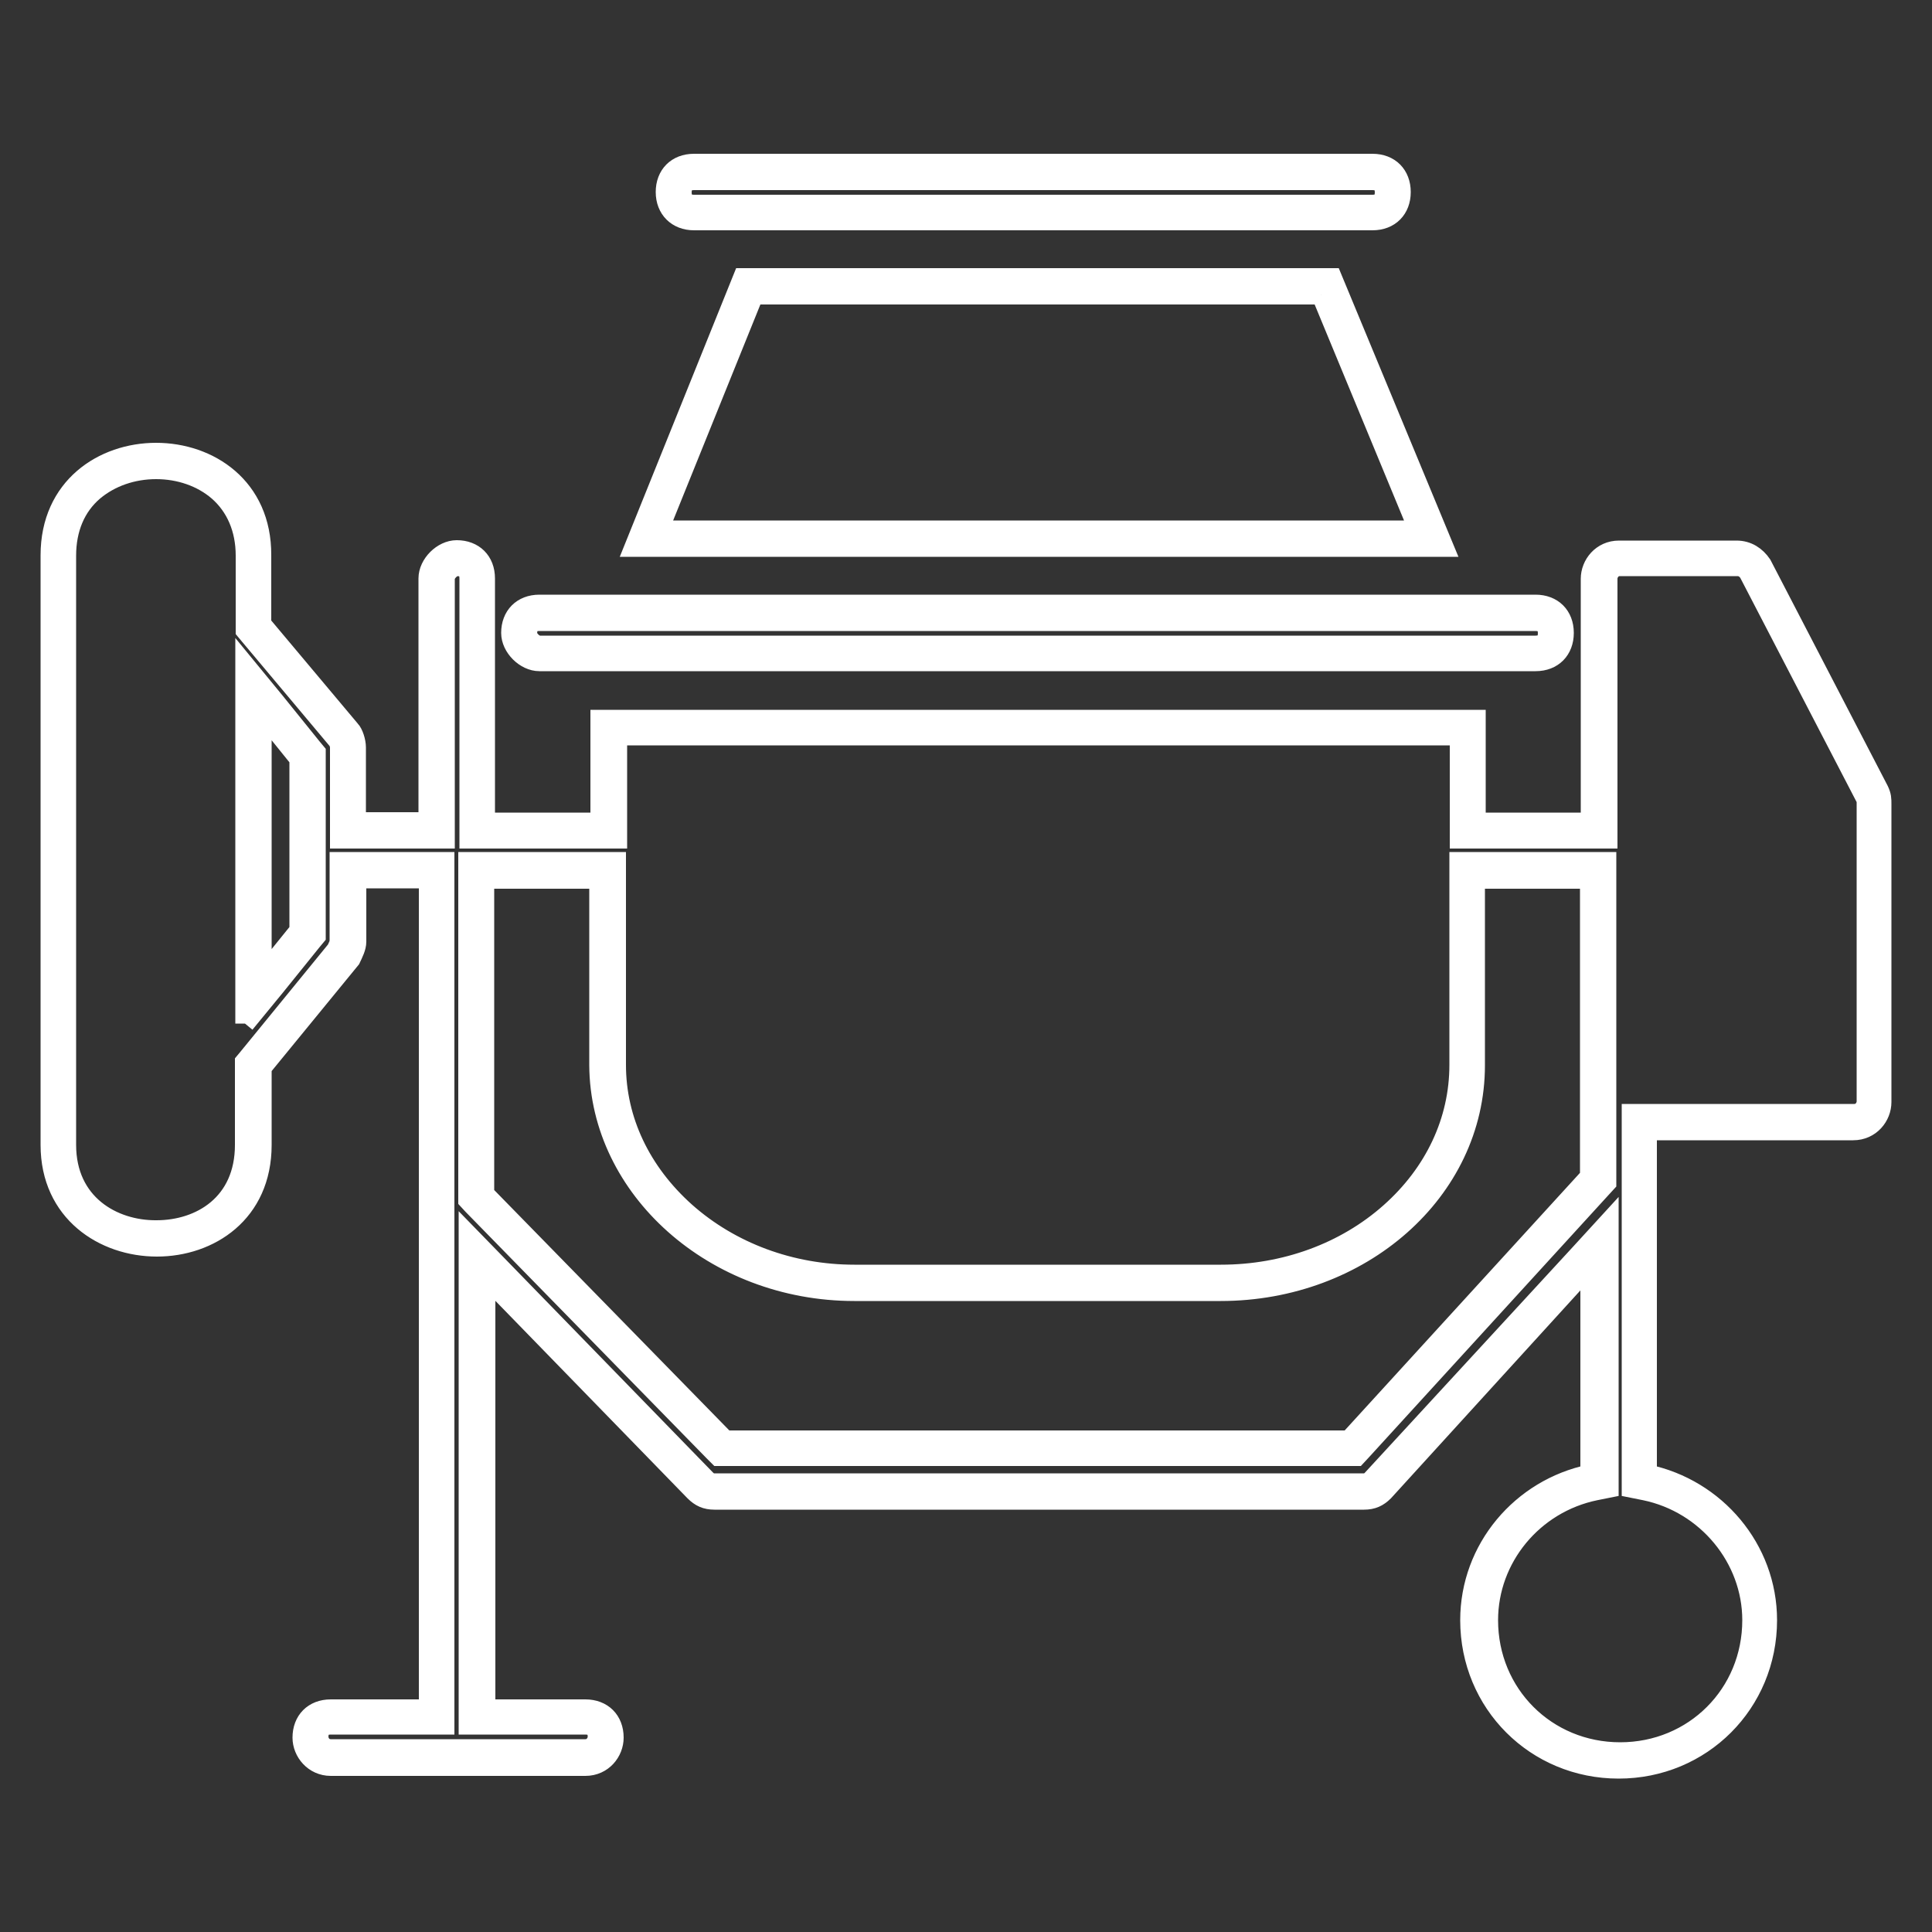 <?xml version="1.0" encoding="utf-8"?>
<!-- Generator: Adobe Illustrator 26.0.3, SVG Export Plug-In . SVG Version: 6.00 Build 0)  -->
<svg version="1.1" id="Layer_1" xmlns="http://www.w3.org/2000/svg" xmlns:xlink="http://www.w3.org/1999/xlink" x="0px" y="0px"
	 viewBox="0 0 500 500" style="enable-background:new 0 0 500 500;" xml:space="preserve">
<rect x="0" y="0" width="500" height="500" fill="#333333" stroke="none"/>
<style type="text/css">
	.st0{fill:#FFFFFF;stroke:#FFFFFF;stroke-width:5;stroke-miterlimit:10;}
</style>
<g>
	<g>
		<path class="st0" d="M355.2,46.7c2,0,3.1,1,3.1,3.1c0,2-1,3.1-3.1,3.1H179.6c-2,0-3.1-1-3.1-3.1c0-2,1-3.1,3.1-3.1H355.2
			 M355.2,42.3H179.6c-4.5,0-7.4,3-7.4,7.4s3,7.4,7.4,7.4h175.6c4.5,0,7.4-3,7.4-7.4S359.7,42.3,355.2,42.3L355.2,42.3z"/>
	</g>
	<g>
		<path class="st0" d="M40.4,121.5c6.1,0,11.8,2,16,5.6c4.6,4,7.1,9.8,7.1,16.7v17.8v1.6l1,1.2l23,27.4l0,0c0.2,0.4,0.4,1.2,0.4,1.6
			v19.3v4.4h4.4h18.5h4.4v-4.4v-63c0-1.3,1.7-3.1,3.1-3.1c2,0,3.1,1,3.1,3.1v63v4.4h4.4h29.6h4.4v-4.4v-22.3h217.9v22.3v4.4h4.4
			h29.6h4.4v-4.4v-63c0-1.2,1-3.1,3.1-3.1h30.4c0.8,0,1.9,0.2,2.9,1.6l30.2,58.2c0.3,0.5,0.3,0.5,0.3,1.7v77c0,1.2-1,3.1-3.1,3.1
			h-53.3h-4.4v4.4v88.9v3.6l3.5,0.7c16,3.3,27.7,17.5,27.7,33.5c0,19.1-15,34.1-34.1,34.1s-34.1-15-34.1-34.1
			c0-16.1,11.6-30.2,27.7-33.5l3.5-0.7v-3.6v-54v-11.3l-7.6,8.3L355,382.9c-0.8,0.8-1.2,0.9-2,0.9H184.8c-0.9,0-1.3-0.2-2.1-1
			l-54-55.5l-7.5-7.7v10.7V442v4.4h4.4h25.9c2,0,3.1,1,3.1,3.1c0,1.2-1,3.1-3.1,3.1h-32.6h-0.7H85.6c-2.1,0-3.1-1.8-3.1-3.1
			c0-2,1-3.1,3.1-3.1h25.1h4.4V442V227.4V223h-4.4H92.2h-4.4v4.4v16.3c0,0.3-0.4,1.3-0.8,2.1l-22.7,27.8l-1,1.2v1.6v19.9
			c0,15.2-11.4,22-22.8,22c-11.3,0.1-23.3-6.8-23.3-22V143.8c0-6.9,2.4-12.7,7.1-16.7C28.6,123.5,34.3,121.5,40.4,121.5 M63.4,264.9
			l7.8-9.5l9.6-11.9l1-1.2v-1.6v-44.4v-1.6l-1-1.2l-9.6-11.9l-7.8-9.5v12.3v68.3L63.4,264.9 M221.1,329.8c-16.4,0-32-5.8-43.7-16.2
			c-11.5-10.3-17.9-23.7-17.9-38v-48.2V223h-4.4h-29.6h-4.4v4.4v81.5v1.7l1.2,1.3l62.3,63.7l1.3,1.3h1.8h161.5h1.9l1.3-1.4
			l62.3-68.2l1.1-1.2v-1.7v-77V223h-4.4H382h-4.4v4.4v48.2c0,14.5-6.4,28-17.9,38.2c-11.6,10.3-27.2,16-43.7,16L221.1,329.8
			 M40.4,117.1c-13.7,0-27.4,8.9-27.4,26.6v152.6c0,17.5,13.9,26.4,27.6,26.4c13.6,0,27.2-8.7,27.2-26.4v-20l23-28.1
			c0.7-1.5,1.5-3,1.5-4.5v-16.3h18.6v214.9H85.6c-4.5,0-7.4,3-7.4,7.4c0,3.7,3,7.4,7.4,7.4h32.6h0.7h32.6c4.5,0,7.4-3.7,7.4-7.4
			c0-4.5-3-7.4-7.4-7.4h-25.8V330.5l54,55.5c1.5,1.5,3,2.2,5.2,2.2H353c2.2,0,3.7-0.7,5.2-2.2l53.3-58.5v54
			c-17.8,3.7-31.1,19.3-31.1,37.8c0,21.5,17,38.5,38.5,38.5s38.5-17,38.5-38.5c0-18.5-13.4-34.1-31.1-37.8v-88.9h53.3
			c4.5,0,7.4-3.7,7.4-7.4v-77c0-1.5,0-2.2-0.7-3.7l0,0L456,146.1c-1.5-2.2-3.7-3.7-6.6-3.7H419c-4.5,0-7.4,3.7-7.4,7.4v63H382v-26.6
			H155.3v26.6h-29.7v-63.1c0-4.5-3-7.4-7.4-7.4c-3.7,0-7.4,3.7-7.4,7.4v63H92.2v-19.3c0-1.5-0.7-3.7-1.5-4.5l-23-27.4v-17.8
			C67.8,126,54.1,117.1,40.4,117.1L40.4,117.1z M67.8,252.7v-68.2l9.6,11.9v44.4L67.8,252.7L67.8,252.7z M221.1,334.2h94.8
			c36.3,0,65.9-25.9,65.9-58.5v-48.2h29.6v77l-62.3,68.2H187.7L125.4,309v-81.5H155v48.2C155.2,307.6,184.8,334.2,221.1,334.2
			L221.1,334.2z"/>
	</g>
	<g>
		<path class="st0" d="M341.9,76.3l25.2,60.9H170.5l24.6-60.9L341.9,76.3 M344.8,71.9H192.2l-28.1,69.7h209.6L344.8,71.9L344.8,71.9
			z"/>
	</g>
	<g>
		<path class="st0" d="M139.6,160.8L139.6,160.8h257.8c2,0,3.1,1,3.1,3.1c0,2-1,3.1-3.1,3.1H139.6c-1.3,0-3.1-1.7-3.1-3.1
			C136.6,161.7,137.5,160.8,139.6,160.8 M139.6,156.4c-4.5,0-7.4,3-7.4,7.4c0,3.7,3.7,7.4,7.4,7.4l0,0h257.8c4.5,0,7.4-3,7.4-7.4
			c0-4.5-3-7.4-7.4-7.4H139.6L139.6,156.4z"/>
	</g>
</g>
</svg>
